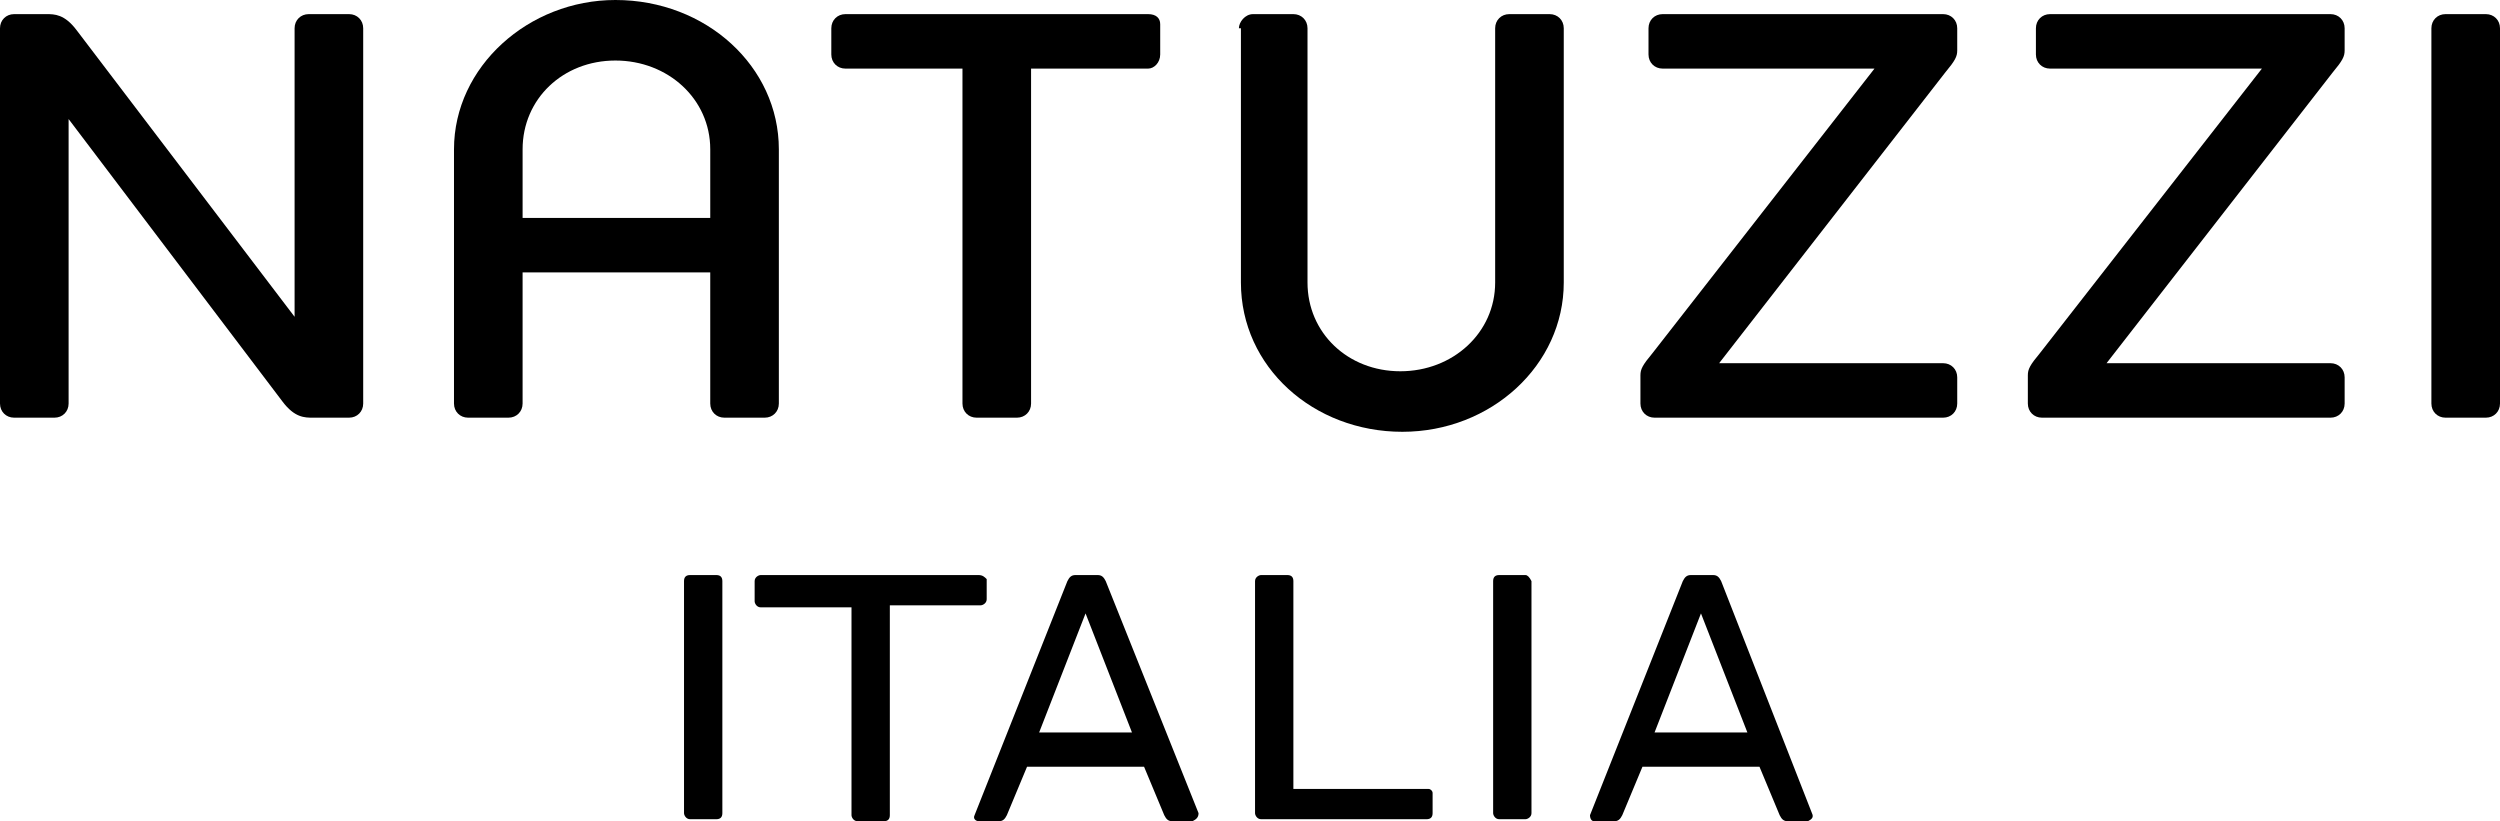 <?xml version="1.0" encoding="UTF-8"?><svg id="Layer_2" xmlns="http://www.w3.org/2000/svg" viewBox="0 0 123.9 40.7"><g id="Layer_1-2"><g><g><path d="M35.5,28.5h-1.3c-.2,0-.3,.1-.3,.3v11.5c0,.1,.1,.3,.3,.3h1.3c.2,0,.3-.1,.3-.3v-11.5c0-.2-.1-.3-.3-.3"/><path d="M75.6,28.5h-1.3c-.2,0-.3,.1-.3,.3v11.5c0,.1,.1,.3,.3,.3h1.3c.1,0,.3-.1,.3-.3v-11.5c-.1-.2-.2-.3-.3-.3"/><path d="M48.5,28.5h-10.8c-.1,0-.3,.1-.3,.3v1c0,.1,.1,.3,.3,.3h4.5v10.3c0,.1,.1,.3,.3,.3h1.3c.2,0,.3-.1,.3-.3v-10.4h4.5c.1,0,.3-.1,.3-.3v-1c-.1-.1-.2-.2-.4-.2"/><path d="M51.5,36.3l2.3-5.9,2.3,5.9h-4.6Zm7.9,4l-4.6-11.5c-.1-.2-.2-.3-.4-.3h-1.1c-.2,0-.3,.1-.4,.3l-4.6,11.6c-.1,.2,.1,.3,.2,.3h1c.2,0,.3-.1,.4-.3l1-2.4h5.8l1,2.4c.1,.2,.2,.3,.4,.3h1c.2-.1,.3-.2,.3-.4"/><path d="M82,36.3l2.3-5.9,2.3,5.9h-4.6Zm7.8,4l-4.5-11.5c-.1-.2-.2-.3-.4-.3h-1.1c-.2,0-.3,.1-.4,.3l-4.6,11.6c0,.2,.1,.3,.2,.3h1c.2,0,.3-.1,.4-.3l1-2.4h5.8l1,2.4c.1,.2,.2,.3,.4,.3h1c.2-.1,.3-.2,.2-.4"/><path d="M70.8,39.1h-6.7v-10.3c0-.2-.1-.3-.3-.3h-1.3c-.1,0-.3,.1-.3,.3v11.5c0,.1,.1,.3,.3,.3h8.2c.2,0,.3-.1,.3-.3v-1c0-.1-.1-.2-.2-.2"/></g><g><path d="M82,20.7c-.4,0-.7-.3-.7-.7v-1.4c0-.3,.1-.5,.6-1.1l11-14.1h-10.5c-.4,0-.7-.3-.7-.7V1.4c0-.4,.3-.7,.7-.7h13.9c.4,0,.7,.3,.7,.7v1.1c0,.3-.1,.5-.6,1.1l-11.2,14.4h11.1c.4,0,.7,.3,.7,.7v1.3c0,.4-.3,.7-.7,.7h-14.3Z"/><path d="M101.2,20.7c-.4,0-.7-.3-.7-.7v-1.4c0-.3,.1-.5,.6-1.1l11-14.1h-10.5c-.4,0-.7-.3-.7-.7V1.4c0-.4,.3-.7,.7-.7h13.9c.4,0,.7,.3,.7,.7v1.1c0,.3-.1,.5-.6,1.1l-11.2,14.4h11.1c.4,0,.7,.3,.7,.7v1.3c0,.4-.3,.7-.7,.7h-14.3Z"/><path d="M120.5,1.4c0-.4,.3-.7,.7-.7h2c.4,0,.7,.3,.7,.7V20c0,.4-.3,.7-.7,.7h-2c-.4,0-.7-.3-.7-.7V1.4h0Z"/><path d="M61.4,1.4c0-.3,.3-.7,.7-.7h2c.4,0,.7,.3,.7,.7V14c0,2.5,2,4.4,4.6,4.4s4.7-1.9,4.7-4.4V1.4c0-.4,.3-.7,.7-.7h2c.4,0,.7,.3,.7,.7V14c0,4.1-3.6,7.4-8,7.4s-8-3.2-8-7.4V1.4h-.1Z"/><path d="M30.5,0c4.5,0,8.1,3.3,8.1,7.4v12.6c0,.4-.3,.7-.7,.7h-2c-.4,0-.7-.3-.7-.7v-6.5h-9.3v6.5c0,.4-.3,.7-.7,.7h-2c-.4,0-.7-.3-.7-.7V7.4c0-4.1,3.7-7.4,8-7.4m4.7,7.4c0-2.5-2.1-4.4-4.7-4.4s-4.6,1.9-4.6,4.4v3.4h9.3v-3.4h0Z"/><path d="M56.9,.7c.4,0,.6,.2,.6,.5v1.5c0,.4-.3,.7-.6,.7h-5.8V20c0,.4-.3,.7-.7,.7h-2c-.4,0-.7-.3-.7-.7V3.4h-5.8c-.4,0-.7-.3-.7-.7V1.4c0-.4,.3-.7,.7-.7h15Z"/><path d="M.7,.7c-.4,0-.7,.3-.7,.7V20c0,.4,.3,.7,.7,.7H2.7c.4,0,.7-.3,.7-.7V5.9l10.6,14c.6,.8,1.1,.8,1.5,.8h1.8c.4,0,.7-.3,.7-.7V1.4c0-.4-.3-.7-.7-.7h-2c-.4,0-.7,.3-.7,.7V15.7L3.8,1.5c-.6-.8-1.1-.8-1.5-.8H.7Z"/></g></g></g></svg>